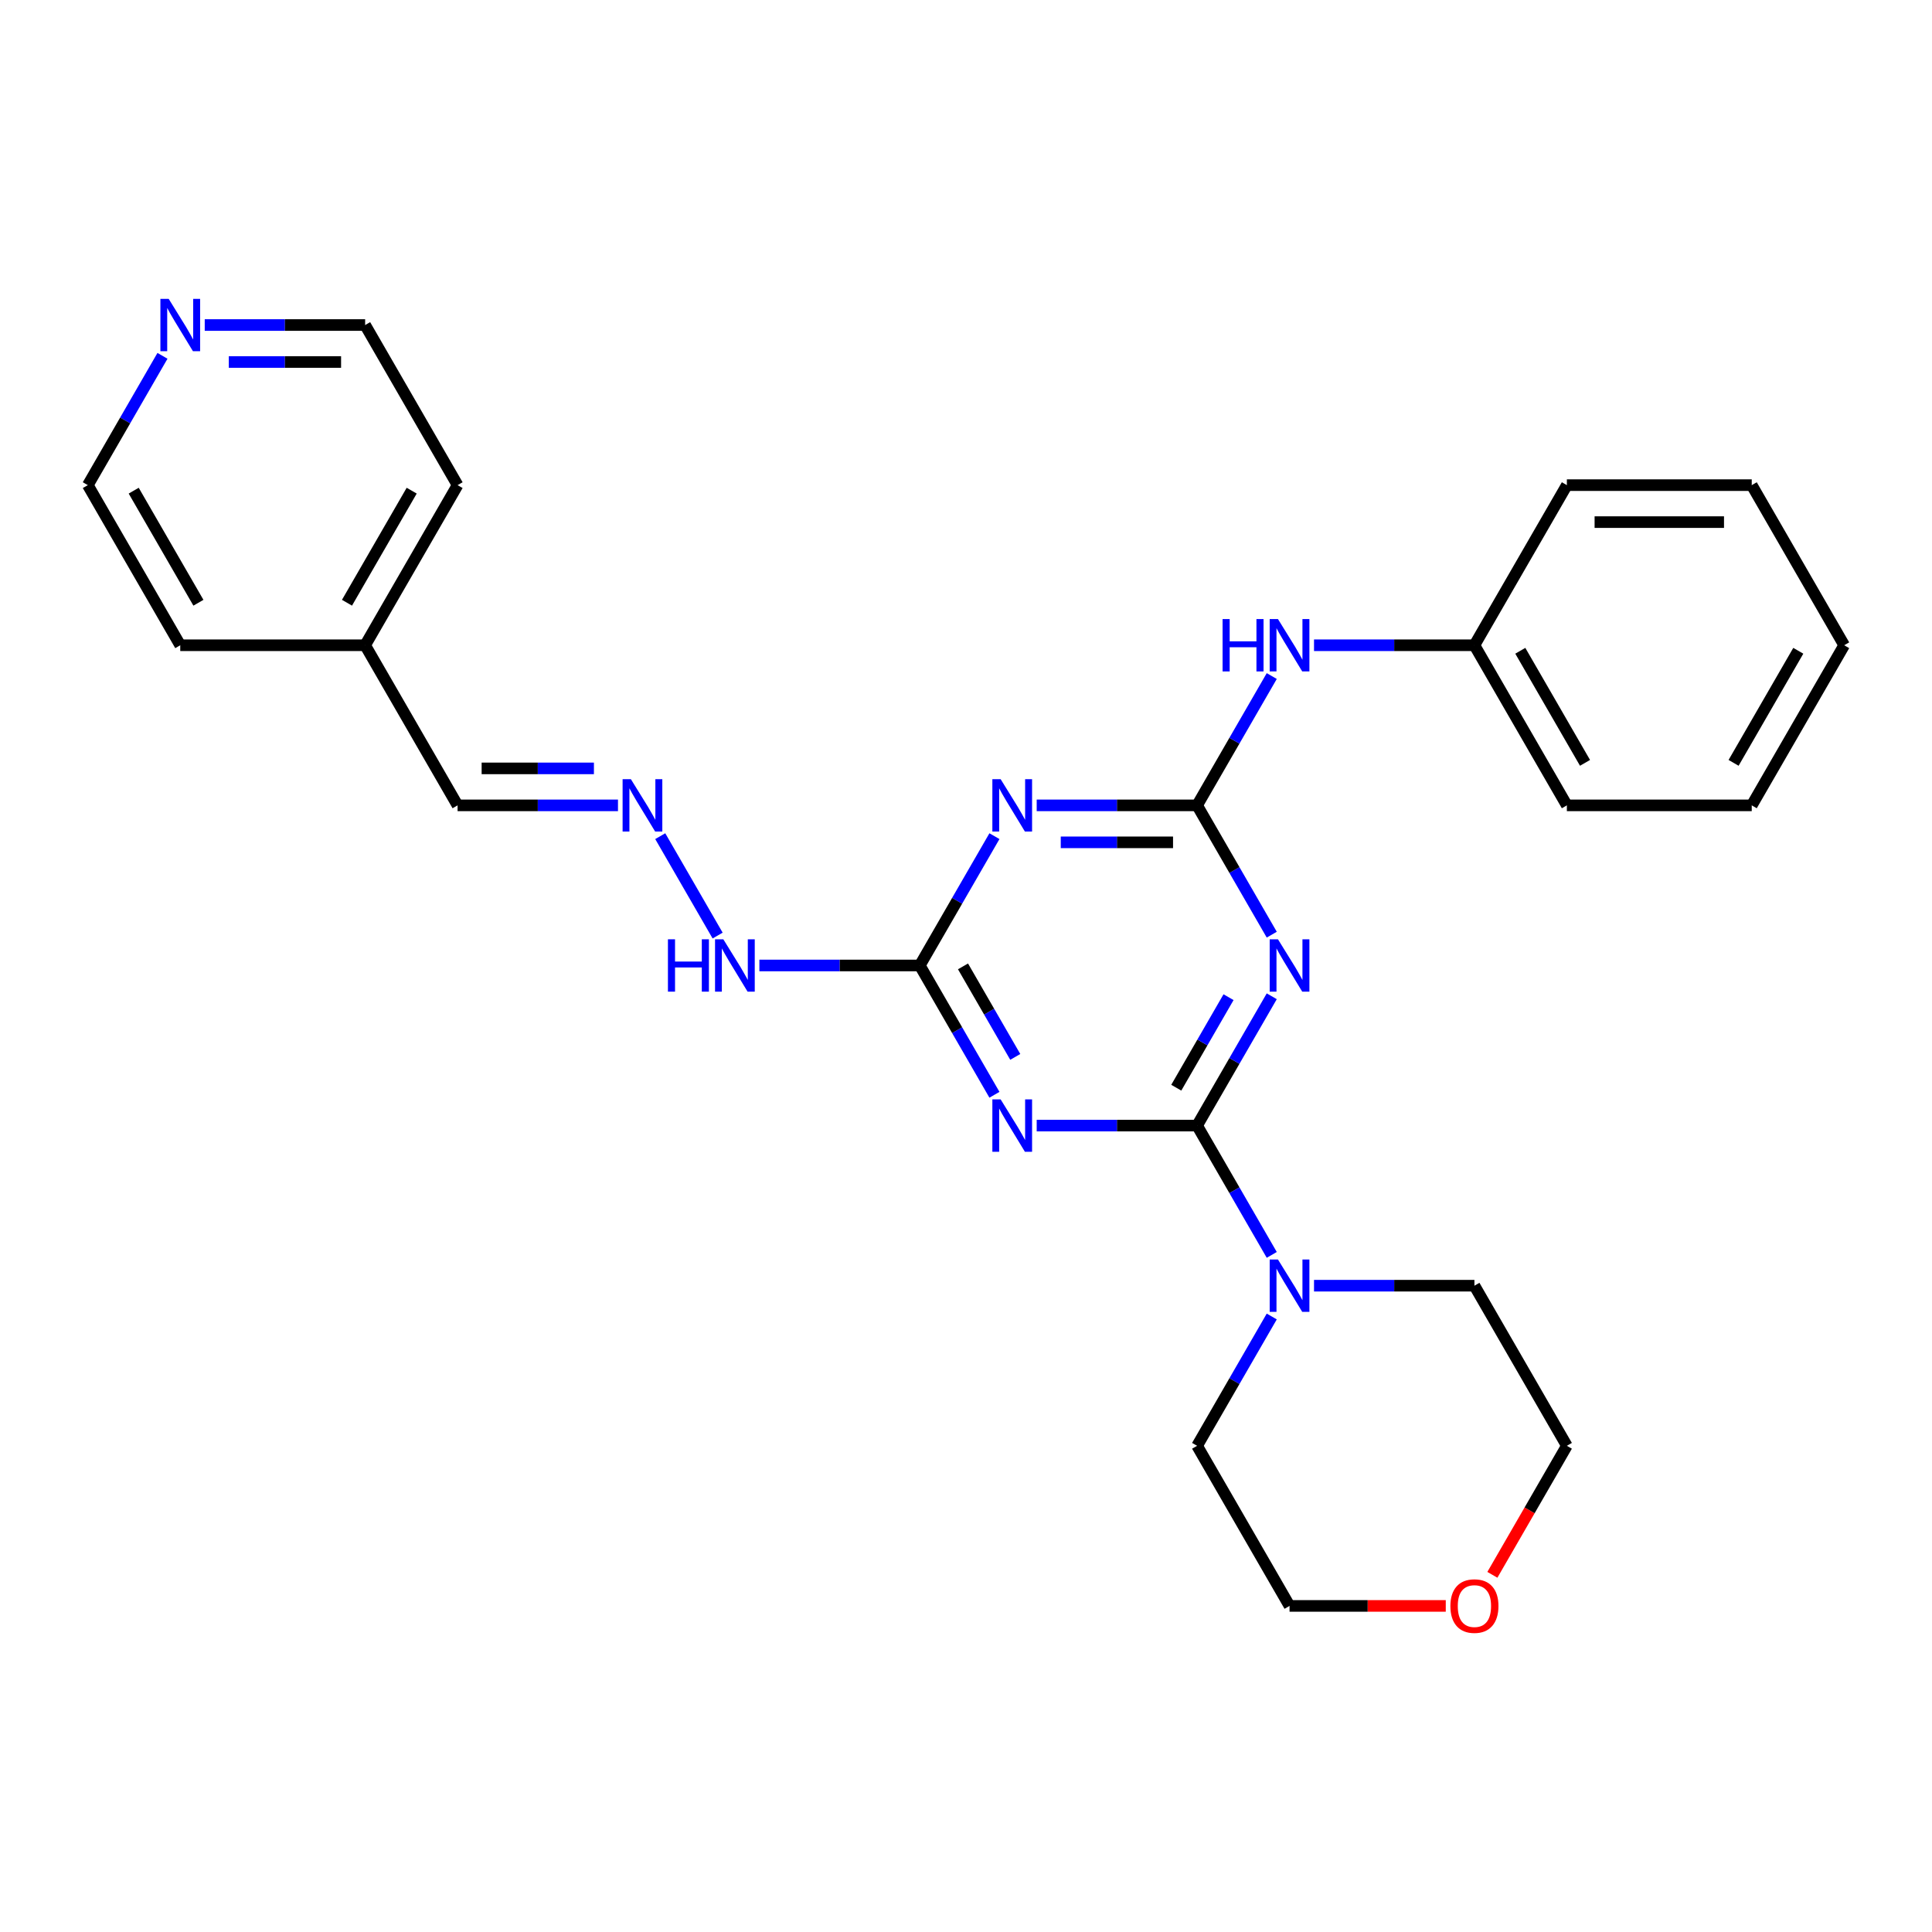 <?xml version='1.0' encoding='iso-8859-1'?>
<svg version='1.1' baseProfile='full'
              xmlns='http://www.w3.org/2000/svg'
                      xmlns:rdkit='http://www.rdkit.org/xml'
                      xmlns:xlink='http://www.w3.org/1999/xlink'
                  xml:space='preserve'
width='1000px' height='1000px' viewBox='0 0 1000 1000'>
<!-- END OF HEADER -->
<rect style='opacity:1.0;fill:#FFFFFF;stroke:none' width='1000' height='1000' x='0' y='0'> </rect>
<path class='bond-0' d='M 619.617,582.601 L 638.938,549.135' style='fill:none;fill-rule:evenodd;stroke:#000000;stroke-width:6px;stroke-linecap:butt;stroke-linejoin:miter;stroke-opacity:1' />
<path class='bond-0' d='M 638.938,549.135 L 658.26,515.67' style='fill:none;fill-rule:evenodd;stroke:#0000FF;stroke-width:6px;stroke-linecap:butt;stroke-linejoin:miter;stroke-opacity:1' />
<path class='bond-0' d='M 608.839,562.992 L 622.364,539.566' style='fill:none;fill-rule:evenodd;stroke:#000000;stroke-width:6px;stroke-linecap:butt;stroke-linejoin:miter;stroke-opacity:1' />
<path class='bond-0' d='M 622.364,539.566 L 635.889,516.14' style='fill:none;fill-rule:evenodd;stroke:#0000FF;stroke-width:6px;stroke-linecap:butt;stroke-linejoin:miter;stroke-opacity:1' />
<path class='bond-1' d='M 619.617,582.601 L 578.105,582.601' style='fill:none;fill-rule:evenodd;stroke:#000000;stroke-width:6px;stroke-linecap:butt;stroke-linejoin:miter;stroke-opacity:1' />
<path class='bond-1' d='M 578.105,582.601 L 536.593,582.601' style='fill:none;fill-rule:evenodd;stroke:#0000FF;stroke-width:6px;stroke-linecap:butt;stroke-linejoin:miter;stroke-opacity:1' />
<path class='bond-5' d='M 619.617,582.601 L 638.938,616.066' style='fill:none;fill-rule:evenodd;stroke:#000000;stroke-width:6px;stroke-linecap:butt;stroke-linejoin:miter;stroke-opacity:1' />
<path class='bond-5' d='M 638.938,616.066 L 658.26,649.531' style='fill:none;fill-rule:evenodd;stroke:#0000FF;stroke-width:6px;stroke-linecap:butt;stroke-linejoin:miter;stroke-opacity:1' />
<path class='bond-2' d='M 658.26,483.785 L 638.938,450.319' style='fill:none;fill-rule:evenodd;stroke:#0000FF;stroke-width:6px;stroke-linecap:butt;stroke-linejoin:miter;stroke-opacity:1' />
<path class='bond-2' d='M 638.938,450.319 L 619.617,416.854' style='fill:none;fill-rule:evenodd;stroke:#000000;stroke-width:6px;stroke-linecap:butt;stroke-linejoin:miter;stroke-opacity:1' />
<path class='bond-4' d='M 514.719,566.658 L 495.398,533.193' style='fill:none;fill-rule:evenodd;stroke:#0000FF;stroke-width:6px;stroke-linecap:butt;stroke-linejoin:miter;stroke-opacity:1' />
<path class='bond-4' d='M 495.398,533.193 L 476.077,499.727' style='fill:none;fill-rule:evenodd;stroke:#000000;stroke-width:6px;stroke-linecap:butt;stroke-linejoin:miter;stroke-opacity:1' />
<path class='bond-4' d='M 525.497,547.049 L 511.972,523.623' style='fill:none;fill-rule:evenodd;stroke:#0000FF;stroke-width:6px;stroke-linecap:butt;stroke-linejoin:miter;stroke-opacity:1' />
<path class='bond-4' d='M 511.972,523.623 L 498.448,500.197' style='fill:none;fill-rule:evenodd;stroke:#000000;stroke-width:6px;stroke-linecap:butt;stroke-linejoin:miter;stroke-opacity:1' />
<path class='bond-6' d='M 619.617,416.854 L 638.938,383.389' style='fill:none;fill-rule:evenodd;stroke:#000000;stroke-width:6px;stroke-linecap:butt;stroke-linejoin:miter;stroke-opacity:1' />
<path class='bond-6' d='M 638.938,383.389 L 658.26,349.923' style='fill:none;fill-rule:evenodd;stroke:#0000FF;stroke-width:6px;stroke-linecap:butt;stroke-linejoin:miter;stroke-opacity:1' />
<path class='bond-28' d='M 619.617,416.854 L 578.105,416.854' style='fill:none;fill-rule:evenodd;stroke:#000000;stroke-width:6px;stroke-linecap:butt;stroke-linejoin:miter;stroke-opacity:1' />
<path class='bond-28' d='M 578.105,416.854 L 536.593,416.854' style='fill:none;fill-rule:evenodd;stroke:#0000FF;stroke-width:6px;stroke-linecap:butt;stroke-linejoin:miter;stroke-opacity:1' />
<path class='bond-28' d='M 607.164,435.993 L 578.105,435.993' style='fill:none;fill-rule:evenodd;stroke:#000000;stroke-width:6px;stroke-linecap:butt;stroke-linejoin:miter;stroke-opacity:1' />
<path class='bond-28' d='M 578.105,435.993 L 549.047,435.993' style='fill:none;fill-rule:evenodd;stroke:#0000FF;stroke-width:6px;stroke-linecap:butt;stroke-linejoin:miter;stroke-opacity:1' />
<path class='bond-3' d='M 514.719,432.797 L 495.398,466.262' style='fill:none;fill-rule:evenodd;stroke:#0000FF;stroke-width:6px;stroke-linecap:butt;stroke-linejoin:miter;stroke-opacity:1' />
<path class='bond-3' d='M 495.398,466.262 L 476.077,499.727' style='fill:none;fill-rule:evenodd;stroke:#000000;stroke-width:6px;stroke-linecap:butt;stroke-linejoin:miter;stroke-opacity:1' />
<path class='bond-8' d='M 476.077,499.727 L 434.565,499.727' style='fill:none;fill-rule:evenodd;stroke:#000000;stroke-width:6px;stroke-linecap:butt;stroke-linejoin:miter;stroke-opacity:1' />
<path class='bond-8' d='M 434.565,499.727 L 393.053,499.727' style='fill:none;fill-rule:evenodd;stroke:#0000FF;stroke-width:6px;stroke-linecap:butt;stroke-linejoin:miter;stroke-opacity:1' />
<path class='bond-14' d='M 680.134,665.474 L 721.646,665.474' style='fill:none;fill-rule:evenodd;stroke:#0000FF;stroke-width:6px;stroke-linecap:butt;stroke-linejoin:miter;stroke-opacity:1' />
<path class='bond-14' d='M 721.646,665.474 L 763.158,665.474' style='fill:none;fill-rule:evenodd;stroke:#000000;stroke-width:6px;stroke-linecap:butt;stroke-linejoin:miter;stroke-opacity:1' />
<path class='bond-15' d='M 658.26,681.416 L 638.938,714.882' style='fill:none;fill-rule:evenodd;stroke:#0000FF;stroke-width:6px;stroke-linecap:butt;stroke-linejoin:miter;stroke-opacity:1' />
<path class='bond-15' d='M 638.938,714.882 L 619.617,748.347' style='fill:none;fill-rule:evenodd;stroke:#000000;stroke-width:6px;stroke-linecap:butt;stroke-linejoin:miter;stroke-opacity:1' />
<path class='bond-12' d='M 680.134,333.981 L 721.646,333.981' style='fill:none;fill-rule:evenodd;stroke:#0000FF;stroke-width:6px;stroke-linecap:butt;stroke-linejoin:miter;stroke-opacity:1' />
<path class='bond-12' d='M 721.646,333.981 L 763.158,333.981' style='fill:none;fill-rule:evenodd;stroke:#000000;stroke-width:6px;stroke-linecap:butt;stroke-linejoin:miter;stroke-opacity:1' />
<path class='bond-7' d='M 341.74,432.797 L 371.444,484.245' style='fill:none;fill-rule:evenodd;stroke:#0000FF;stroke-width:6px;stroke-linecap:butt;stroke-linejoin:miter;stroke-opacity:1' />
<path class='bond-11' d='M 319.866,416.854 L 278.354,416.854' style='fill:none;fill-rule:evenodd;stroke:#0000FF;stroke-width:6px;stroke-linecap:butt;stroke-linejoin:miter;stroke-opacity:1' />
<path class='bond-11' d='M 278.354,416.854 L 236.842,416.854' style='fill:none;fill-rule:evenodd;stroke:#000000;stroke-width:6px;stroke-linecap:butt;stroke-linejoin:miter;stroke-opacity:1' />
<path class='bond-11' d='M 307.412,397.715 L 278.354,397.715' style='fill:none;fill-rule:evenodd;stroke:#0000FF;stroke-width:6px;stroke-linecap:butt;stroke-linejoin:miter;stroke-opacity:1' />
<path class='bond-11' d='M 278.354,397.715 L 249.296,397.715' style='fill:none;fill-rule:evenodd;stroke:#000000;stroke-width:6px;stroke-linecap:butt;stroke-linejoin:miter;stroke-opacity:1' />
<path class='bond-9' d='M 105.971,168.234 L 147.483,168.234' style='fill:none;fill-rule:evenodd;stroke:#0000FF;stroke-width:6px;stroke-linecap:butt;stroke-linejoin:miter;stroke-opacity:1' />
<path class='bond-9' d='M 147.483,168.234 L 188.995,168.234' style='fill:none;fill-rule:evenodd;stroke:#000000;stroke-width:6px;stroke-linecap:butt;stroke-linejoin:miter;stroke-opacity:1' />
<path class='bond-9' d='M 118.425,187.373 L 147.483,187.373' style='fill:none;fill-rule:evenodd;stroke:#0000FF;stroke-width:6px;stroke-linecap:butt;stroke-linejoin:miter;stroke-opacity:1' />
<path class='bond-9' d='M 147.483,187.373 L 176.542,187.373' style='fill:none;fill-rule:evenodd;stroke:#000000;stroke-width:6px;stroke-linecap:butt;stroke-linejoin:miter;stroke-opacity:1' />
<path class='bond-30' d='M 84.097,184.177 L 64.776,217.642' style='fill:none;fill-rule:evenodd;stroke:#0000FF;stroke-width:6px;stroke-linecap:butt;stroke-linejoin:miter;stroke-opacity:1' />
<path class='bond-30' d='M 64.776,217.642 L 45.455,251.108' style='fill:none;fill-rule:evenodd;stroke:#000000;stroke-width:6px;stroke-linecap:butt;stroke-linejoin:miter;stroke-opacity:1' />
<path class='bond-10' d='M 748.325,831.22 L 707.895,831.22' style='fill:none;fill-rule:evenodd;stroke:#FF0000;stroke-width:6px;stroke-linecap:butt;stroke-linejoin:miter;stroke-opacity:1' />
<path class='bond-10' d='M 707.895,831.22 L 667.464,831.22' style='fill:none;fill-rule:evenodd;stroke:#000000;stroke-width:6px;stroke-linecap:butt;stroke-linejoin:miter;stroke-opacity:1' />
<path class='bond-27' d='M 772.451,815.125 L 791.728,781.736' style='fill:none;fill-rule:evenodd;stroke:#FF0000;stroke-width:6px;stroke-linecap:butt;stroke-linejoin:miter;stroke-opacity:1' />
<path class='bond-27' d='M 791.728,781.736 L 811.005,748.347' style='fill:none;fill-rule:evenodd;stroke:#000000;stroke-width:6px;stroke-linecap:butt;stroke-linejoin:miter;stroke-opacity:1' />
<path class='bond-13' d='M 236.842,416.854 L 188.995,333.981' style='fill:none;fill-rule:evenodd;stroke:#000000;stroke-width:6px;stroke-linecap:butt;stroke-linejoin:miter;stroke-opacity:1' />
<path class='bond-22' d='M 763.158,333.981 L 811.005,416.854' style='fill:none;fill-rule:evenodd;stroke:#000000;stroke-width:6px;stroke-linecap:butt;stroke-linejoin:miter;stroke-opacity:1' />
<path class='bond-22' d='M 786.91,336.842 L 820.402,394.854' style='fill:none;fill-rule:evenodd;stroke:#000000;stroke-width:6px;stroke-linecap:butt;stroke-linejoin:miter;stroke-opacity:1' />
<path class='bond-23' d='M 763.158,333.981 L 811.005,251.108' style='fill:none;fill-rule:evenodd;stroke:#000000;stroke-width:6px;stroke-linecap:butt;stroke-linejoin:miter;stroke-opacity:1' />
<path class='bond-20' d='M 188.995,333.981 L 93.301,333.981' style='fill:none;fill-rule:evenodd;stroke:#000000;stroke-width:6px;stroke-linecap:butt;stroke-linejoin:miter;stroke-opacity:1' />
<path class='bond-21' d='M 188.995,333.981 L 236.842,251.108' style='fill:none;fill-rule:evenodd;stroke:#000000;stroke-width:6px;stroke-linecap:butt;stroke-linejoin:miter;stroke-opacity:1' />
<path class='bond-21' d='M 179.598,311.98 L 213.09,253.969' style='fill:none;fill-rule:evenodd;stroke:#000000;stroke-width:6px;stroke-linecap:butt;stroke-linejoin:miter;stroke-opacity:1' />
<path class='bond-18' d='M 763.158,665.474 L 811.005,748.347' style='fill:none;fill-rule:evenodd;stroke:#000000;stroke-width:6px;stroke-linecap:butt;stroke-linejoin:miter;stroke-opacity:1' />
<path class='bond-19' d='M 619.617,748.347 L 667.464,831.22' style='fill:none;fill-rule:evenodd;stroke:#000000;stroke-width:6px;stroke-linecap:butt;stroke-linejoin:miter;stroke-opacity:1' />
<path class='bond-16' d='M 188.995,168.234 L 236.842,251.108' style='fill:none;fill-rule:evenodd;stroke:#000000;stroke-width:6px;stroke-linecap:butt;stroke-linejoin:miter;stroke-opacity:1' />
<path class='bond-17' d='M 45.455,251.108 L 93.301,333.981' style='fill:none;fill-rule:evenodd;stroke:#000000;stroke-width:6px;stroke-linecap:butt;stroke-linejoin:miter;stroke-opacity:1' />
<path class='bond-17' d='M 69.206,253.969 L 102.699,311.98' style='fill:none;fill-rule:evenodd;stroke:#000000;stroke-width:6px;stroke-linecap:butt;stroke-linejoin:miter;stroke-opacity:1' />
<path class='bond-24' d='M 811.005,416.854 L 906.699,416.854' style='fill:none;fill-rule:evenodd;stroke:#000000;stroke-width:6px;stroke-linecap:butt;stroke-linejoin:miter;stroke-opacity:1' />
<path class='bond-25' d='M 811.005,251.108 L 906.699,251.108' style='fill:none;fill-rule:evenodd;stroke:#000000;stroke-width:6px;stroke-linecap:butt;stroke-linejoin:miter;stroke-opacity:1' />
<path class='bond-25' d='M 825.359,270.246 L 892.344,270.246' style='fill:none;fill-rule:evenodd;stroke:#000000;stroke-width:6px;stroke-linecap:butt;stroke-linejoin:miter;stroke-opacity:1' />
<path class='bond-29' d='M 906.699,416.854 L 954.545,333.981' style='fill:none;fill-rule:evenodd;stroke:#000000;stroke-width:6px;stroke-linecap:butt;stroke-linejoin:miter;stroke-opacity:1' />
<path class='bond-29' d='M 897.301,394.854 L 930.794,336.842' style='fill:none;fill-rule:evenodd;stroke:#000000;stroke-width:6px;stroke-linecap:butt;stroke-linejoin:miter;stroke-opacity:1' />
<path class='bond-26' d='M 906.699,251.108 L 954.545,333.981' style='fill:none;fill-rule:evenodd;stroke:#000000;stroke-width:6px;stroke-linecap:butt;stroke-linejoin:miter;stroke-opacity:1' />
<path  class='atom-1' d='M 661.474 486.177
L 670.354 500.531
Q 671.234 501.947, 672.651 504.512
Q 674.067 507.077, 674.144 507.23
L 674.144 486.177
L 677.742 486.177
L 677.742 513.278
L 674.029 513.278
L 664.498 497.584
Q 663.388 495.746, 662.201 493.641
Q 661.053 491.536, 660.708 490.885
L 660.708 513.278
L 657.187 513.278
L 657.187 486.177
L 661.474 486.177
' fill='#0000FF'/>
<path  class='atom-2' d='M 517.933 569.05
L 526.813 583.404
Q 527.694 584.821, 529.11 587.385
Q 530.526 589.95, 530.603 590.103
L 530.603 569.05
L 534.201 569.05
L 534.201 596.151
L 530.488 596.151
L 520.957 580.457
Q 519.847 578.62, 518.66 576.514
Q 517.512 574.409, 517.167 573.758
L 517.167 596.151
L 513.646 596.151
L 513.646 569.05
L 517.933 569.05
' fill='#0000FF'/>
<path  class='atom-4' d='M 517.933 403.304
L 526.813 417.658
Q 527.694 419.074, 529.11 421.639
Q 530.526 424.203, 530.603 424.356
L 530.603 403.304
L 534.201 403.304
L 534.201 430.404
L 530.488 430.404
L 520.957 414.71
Q 519.847 412.873, 518.66 410.768
Q 517.512 408.663, 517.167 408.012
L 517.167 430.404
L 513.646 430.404
L 513.646 403.304
L 517.933 403.304
' fill='#0000FF'/>
<path  class='atom-6' d='M 661.474 651.924
L 670.354 666.278
Q 671.234 667.694, 672.651 670.258
Q 674.067 672.823, 674.144 672.976
L 674.144 651.924
L 677.742 651.924
L 677.742 679.024
L 674.029 679.024
L 664.498 663.33
Q 663.388 661.493, 662.201 659.388
Q 661.053 657.282, 660.708 656.632
L 660.708 679.024
L 657.187 679.024
L 657.187 651.924
L 661.474 651.924
' fill='#0000FF'/>
<path  class='atom-7' d='M 632.804 320.431
L 636.478 320.431
L 636.478 331.952
L 650.335 331.952
L 650.335 320.431
L 654.01 320.431
L 654.01 347.531
L 650.335 347.531
L 650.335 335.014
L 636.478 335.014
L 636.478 347.531
L 632.804 347.531
L 632.804 320.431
' fill='#0000FF'/>
<path  class='atom-7' d='M 661.474 320.431
L 670.354 334.785
Q 671.234 336.201, 672.651 338.765
Q 674.067 341.33, 674.144 341.483
L 674.144 320.431
L 677.742 320.431
L 677.742 347.531
L 674.029 347.531
L 664.498 331.837
Q 663.388 330, 662.201 327.895
Q 661.053 325.789, 660.708 325.139
L 660.708 347.531
L 657.187 347.531
L 657.187 320.431
L 661.474 320.431
' fill='#0000FF'/>
<path  class='atom-8' d='M 326.545 403.304
L 335.426 417.658
Q 336.306 419.074, 337.722 421.639
Q 339.139 424.203, 339.215 424.356
L 339.215 403.304
L 342.813 403.304
L 342.813 430.404
L 339.1 430.404
L 329.569 414.71
Q 328.459 412.873, 327.273 410.768
Q 326.124 408.663, 325.78 408.012
L 325.78 430.404
L 322.258 430.404
L 322.258 403.304
L 326.545 403.304
' fill='#0000FF'/>
<path  class='atom-9' d='M 345.722 486.177
L 349.397 486.177
L 349.397 497.699
L 363.254 497.699
L 363.254 486.177
L 366.928 486.177
L 366.928 513.278
L 363.254 513.278
L 363.254 500.761
L 349.397 500.761
L 349.397 513.278
L 345.722 513.278
L 345.722 486.177
' fill='#0000FF'/>
<path  class='atom-9' d='M 374.392 486.177
L 383.273 500.531
Q 384.153 501.947, 385.569 504.512
Q 386.986 507.077, 387.062 507.23
L 387.062 486.177
L 390.66 486.177
L 390.66 513.278
L 386.947 513.278
L 377.416 497.584
Q 376.306 495.746, 375.12 493.641
Q 373.971 491.536, 373.627 490.885
L 373.627 513.278
L 370.105 513.278
L 370.105 486.177
L 374.392 486.177
' fill='#0000FF'/>
<path  class='atom-10' d='M 87.311 154.684
L 96.191 169.038
Q 97.072 170.454, 98.488 173.019
Q 99.904 175.584, 99.981 175.737
L 99.981 154.684
L 103.579 154.684
L 103.579 181.785
L 99.866 181.785
L 90.335 166.091
Q 89.225 164.253, 88.038 162.148
Q 86.89 160.043, 86.546 159.392
L 86.546 181.785
L 83.024 181.785
L 83.024 154.684
L 87.311 154.684
' fill='#0000FF'/>
<path  class='atom-11' d='M 750.718 831.297
Q 750.718 824.79, 753.933 821.153
Q 757.148 817.517, 763.158 817.517
Q 769.167 817.517, 772.383 821.153
Q 775.598 824.79, 775.598 831.297
Q 775.598 837.881, 772.344 841.632
Q 769.091 845.345, 763.158 845.345
Q 757.187 845.345, 753.933 841.632
Q 750.718 837.919, 750.718 831.297
M 763.158 842.282
Q 767.292 842.282, 769.512 839.526
Q 771.77 836.732, 771.77 831.297
Q 771.77 825.976, 769.512 823.297
Q 767.292 820.579, 763.158 820.579
Q 759.024 820.579, 756.766 823.259
Q 754.545 825.938, 754.545 831.297
Q 754.545 836.77, 756.766 839.526
Q 759.024 842.282, 763.158 842.282
' fill='#FF0000'/>
</svg>
